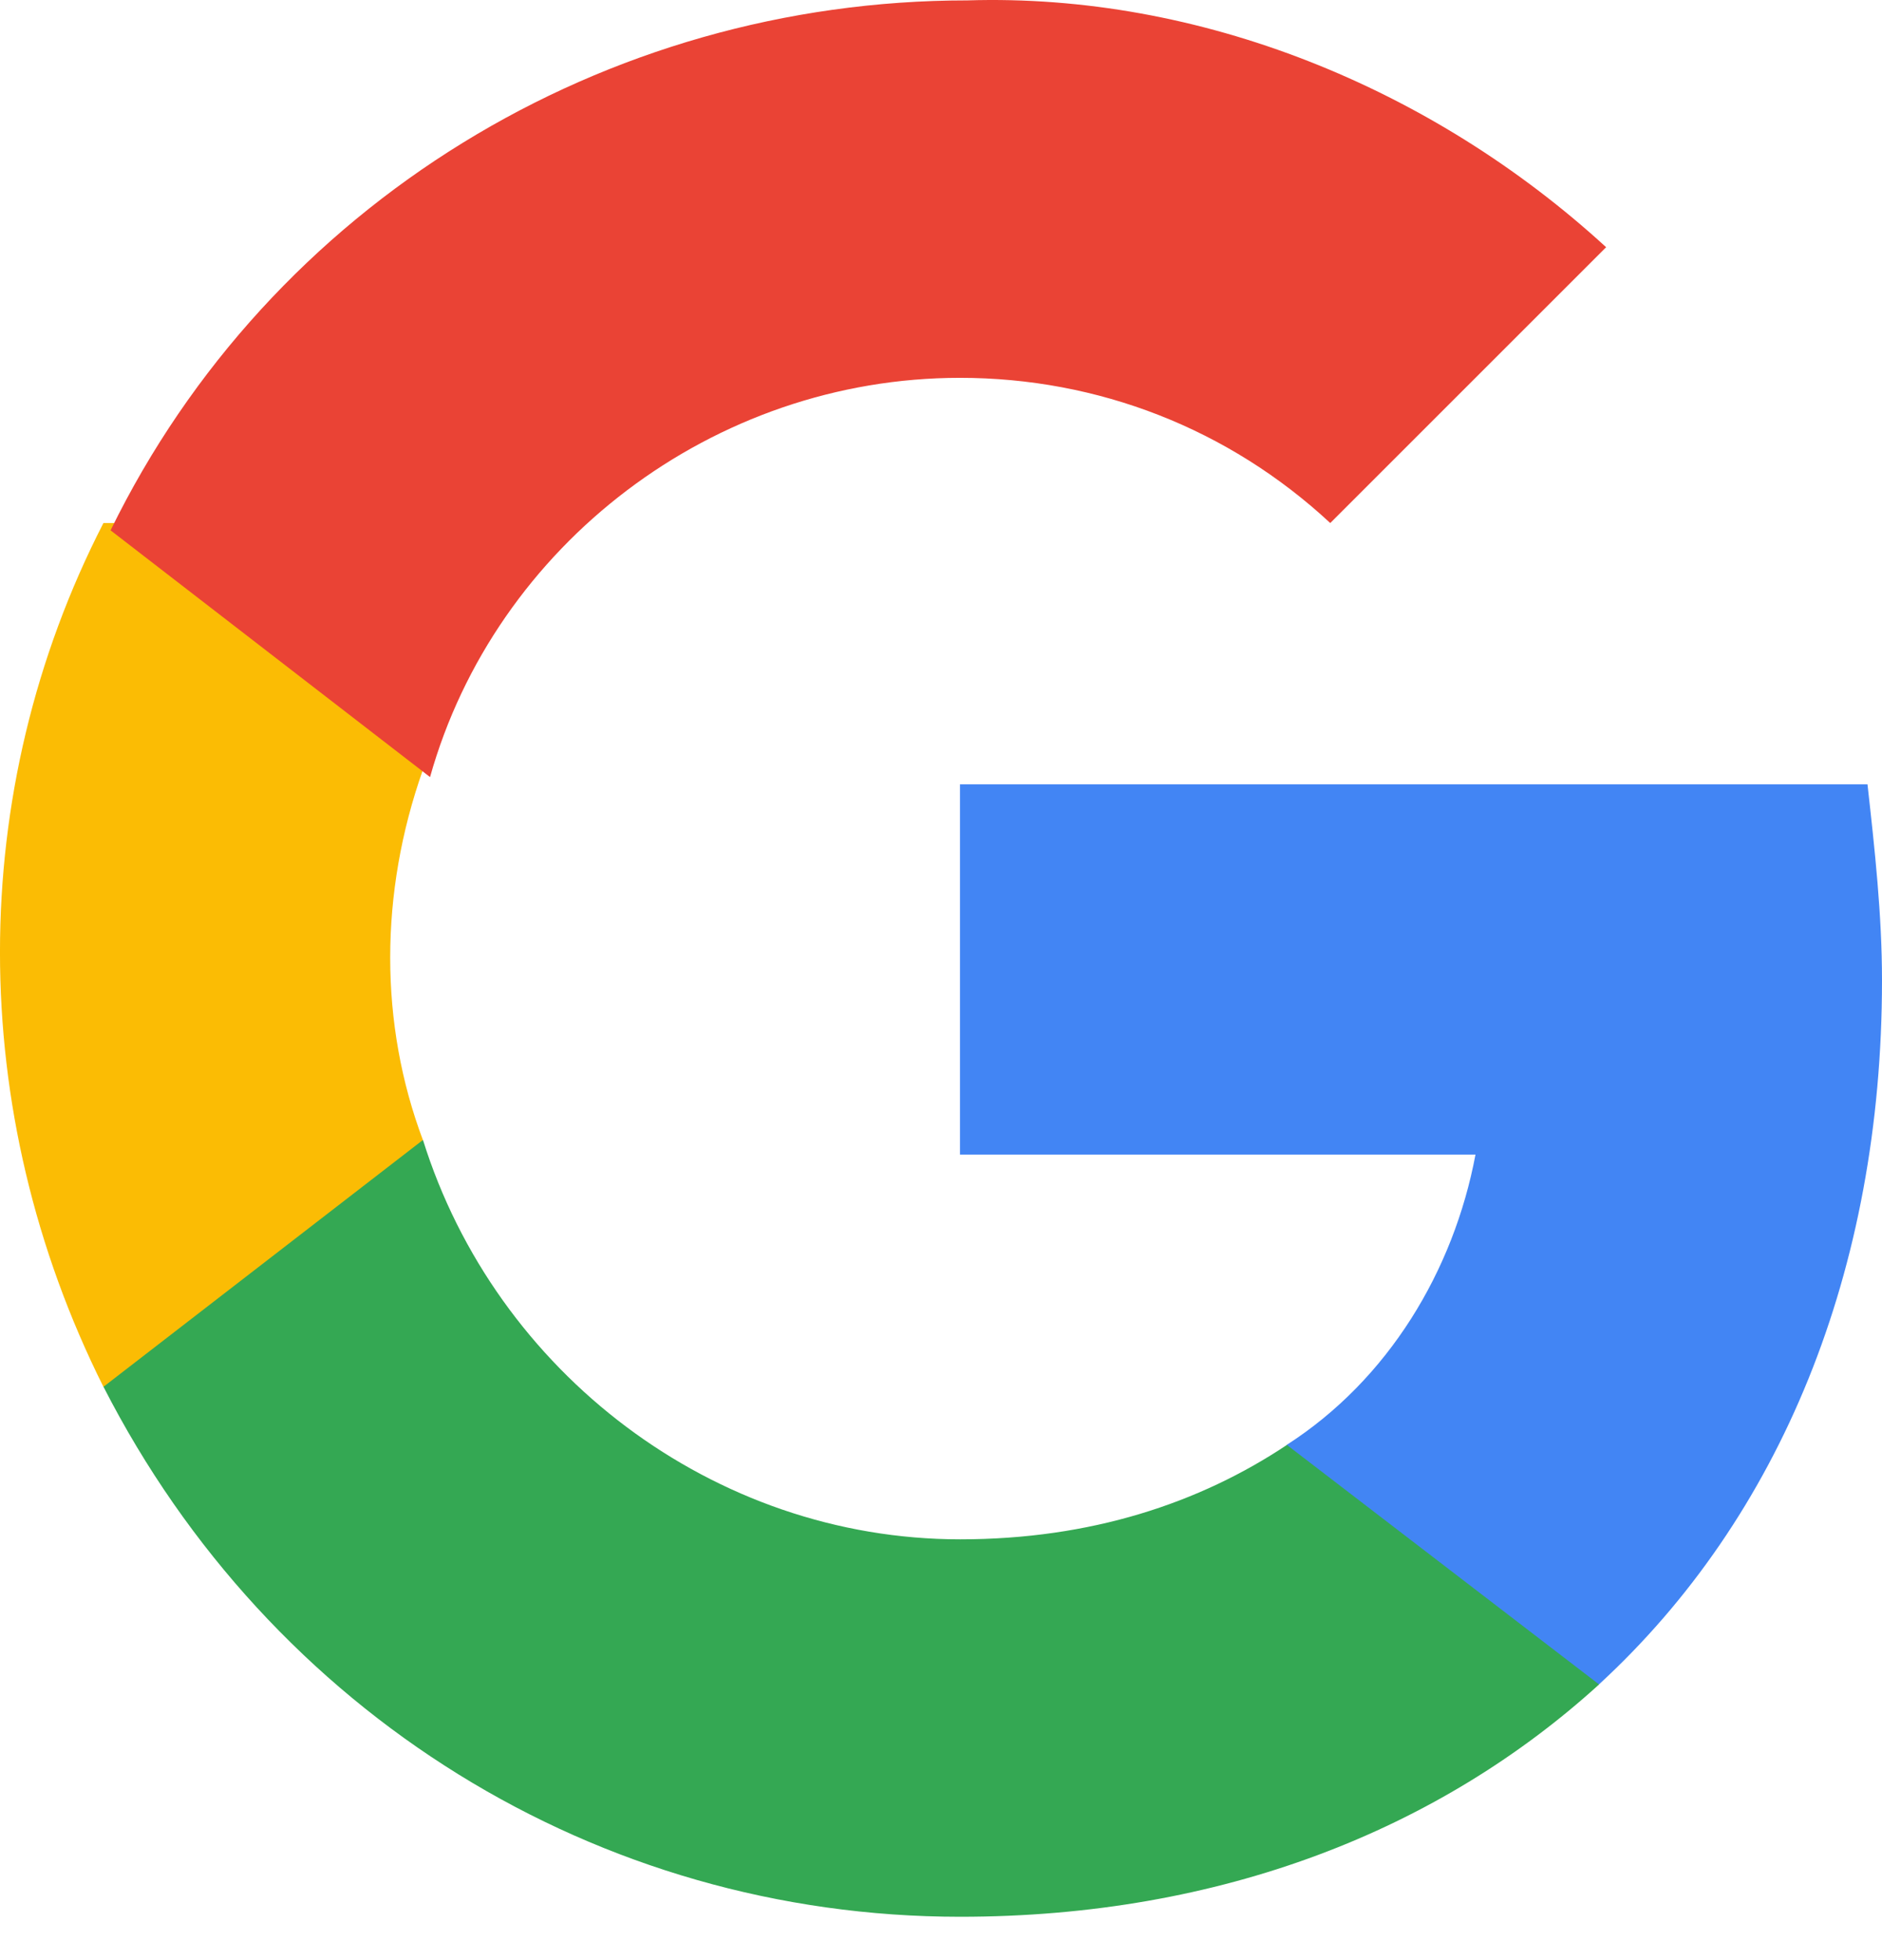 <svg width="24" height="25" viewBox="0 0 24 25" fill="none" xmlns="http://www.w3.org/2000/svg">
<path d="M24 12.504C24 11.67 23.908 10.837 23.815 10.004H12.242V14.726H18.816C18.538 16.207 17.705 17.596 16.408 18.429V21.484H20.39C22.704 19.355 24 16.207 24 12.504Z" fill="#4285F4"/>
<path d="M12.245 24.447C15.578 24.447 18.355 23.336 20.392 21.484L16.411 18.429C15.3 19.17 13.912 19.633 12.245 19.633C9.097 19.633 6.32 17.503 5.394 14.54H1.32V17.688C3.45 21.855 7.616 24.447 12.245 24.447Z" fill="#34A853"/>
<path d="M5.393 14.54C4.837 13.059 4.837 11.393 5.393 9.819V6.671H1.319C-0.44 10.097 -0.44 14.17 1.319 17.688L5.393 14.54Z" fill="#FBBC04"/>
<path d="M12.242 4.819C14.001 4.819 15.668 5.467 16.964 6.671L20.482 3.153C18.26 1.116 15.297 -0.088 12.335 0.005C7.706 0.005 3.447 2.597 1.41 6.764L5.484 9.911C6.317 6.949 9.095 4.819 12.242 4.819Z" fill="#EA4335"/>
</svg>
